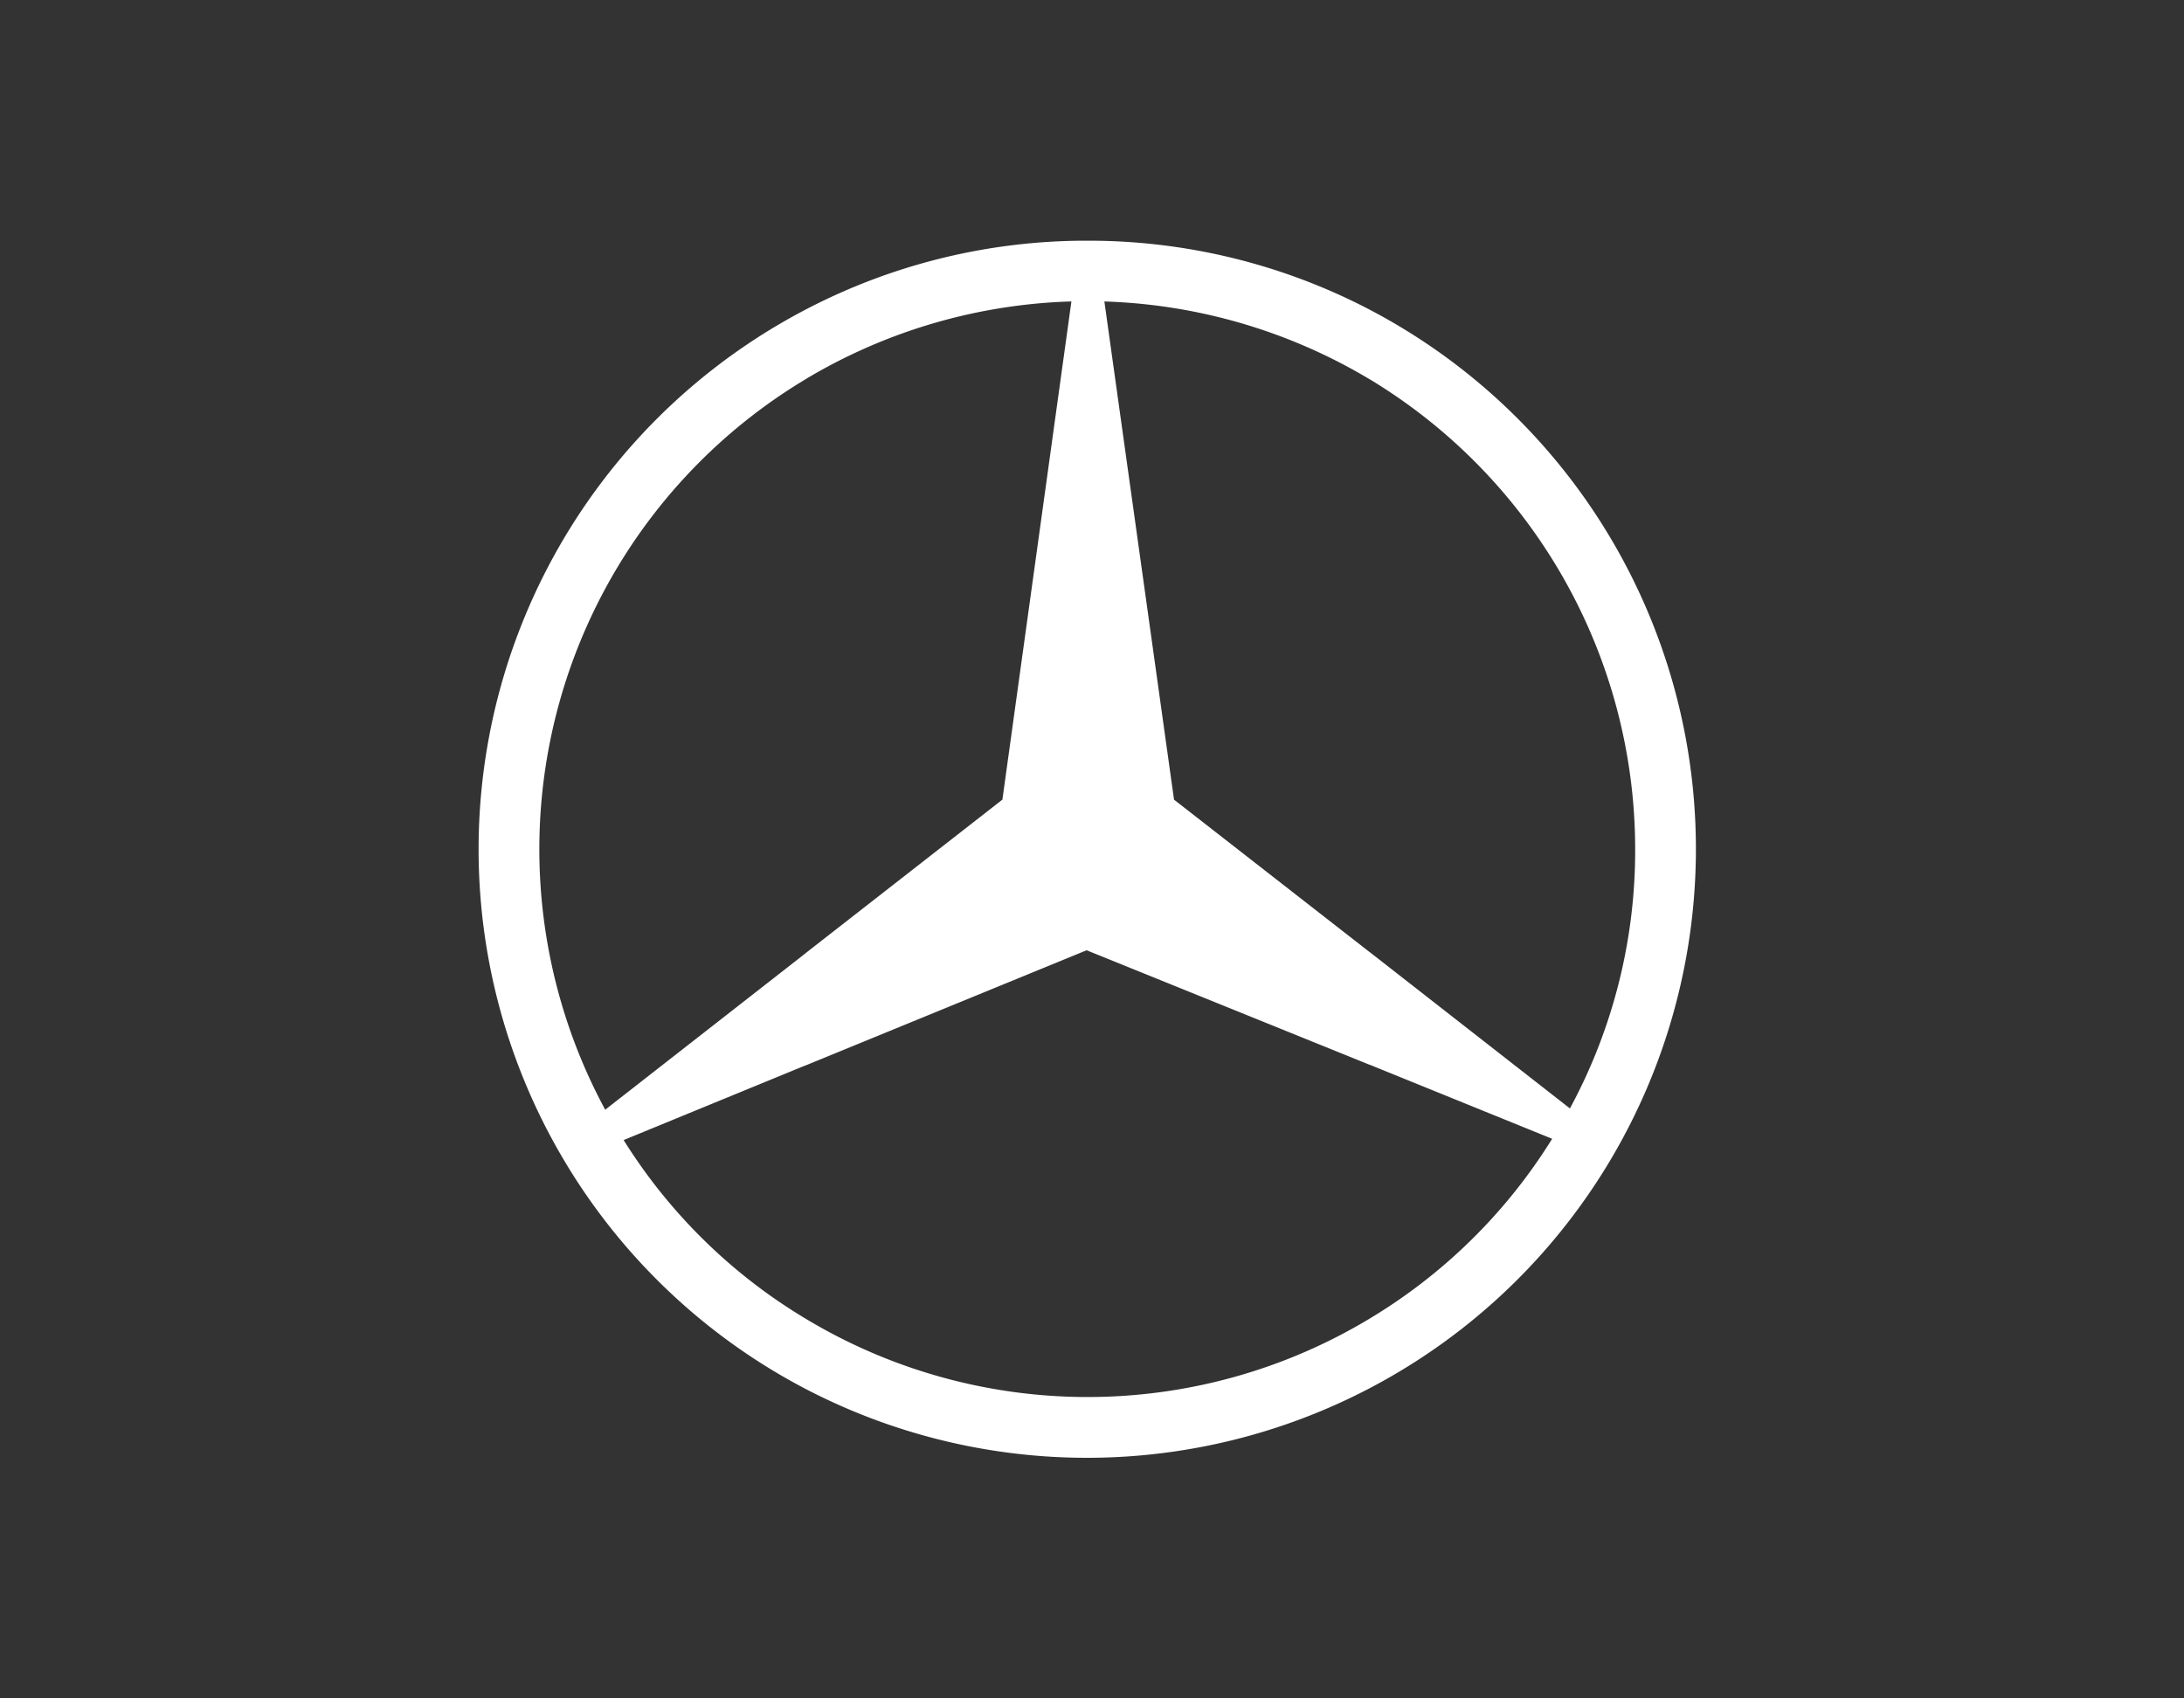 <svg xmlns="http://www.w3.org/2000/svg" width="108" height="84" viewBox="0 0 108 84"><rect x="0" y="0" width="108" height="84" fill="#333333" stroke="none"/><defs><style>.a{fill:#fff;fill-rule:evenodd;}.b{fill:none;}</style></defs><g transform="translate(-0.069)"><g transform="translate(23.736 11.905)"><path class="a" d="M44.722,4.068a30.115,30.115,0,0,1,0,53.341V53.965a26.935,26.935,0,0,0,9.021-8.891l-9.021-3.662V35.841l9.9,7.732a26.814,26.814,0,0,0,3.226-12.835A27.151,27.151,0,0,0,44.722,7.51ZM30.785.656A29.99,29.99,0,0,1,44.722,4.068V7.512A27.2,27.2,0,0,0,31.6,3.661L35.044,28.3l9.678,7.544v5.572l-14-5.666-13.906,5.7V35.9L26.557,28.3,29.97,3.66A27.136,27.136,0,0,0,16.816,7.51V4.068A29.933,29.933,0,0,1,30.785.656ZM44.722,57.409a30.119,30.119,0,0,1-27.906.031V53.965a27.022,27.022,0,0,0,27.906,0Zm-27.906.031a30.113,30.113,0,0,1,0-53.372V7.512a27.106,27.106,0,0,0-9.9,36.124l9.9-7.732v5.541L7.827,45.137a26.914,26.914,0,0,0,8.989,8.828Z" transform="translate(-0.655 -0.656)"/></g><rect class="b" width="108" height="84" transform="translate(0.069)"/></g></svg>